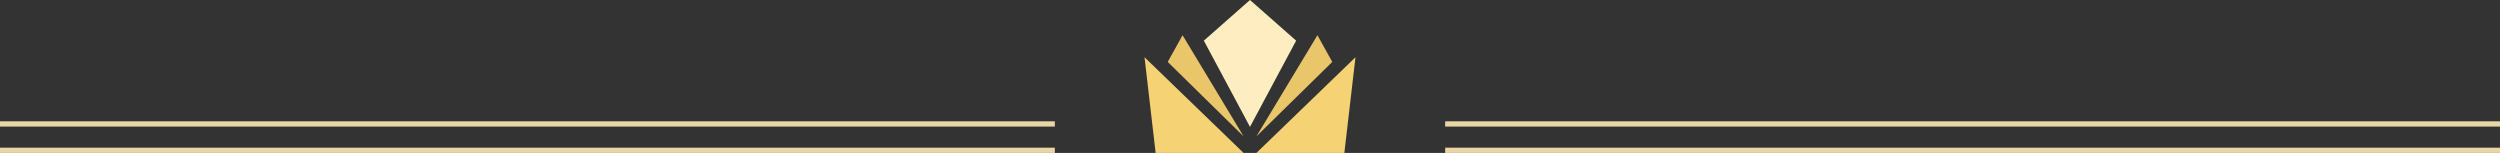 <svg width="474" height="29" viewBox="0 0 474 29" fill="none" xmlns="http://www.w3.org/2000/svg">
<rect x="0" y="0" width="474" height="29" fill="#333333" stroke="none"/>
<rect y="28" width="200" height="1" fill="#E9D5A5"/>
<rect y="23" width="200" height="1" fill="#E9D5A5"/>
<rect x="274" y="28" width="200" height="1" fill="#E9D5A5"/>
<rect x="274" y="23" width="200" height="1" fill="#E9D5A5"/>
<g clip-path="url(#clip0_6203_731)">
<path d="M257 10.853L254.887 29H238.212L257 10.853Z" fill="#F5D374"/>
<path d="M252.596 11.741L249.785 6.68L238.212 25.858L252.596 11.741Z" fill="#EAC66B"/>
<path d="M217 10.853L219.11 29H235.784L217 10.853Z" fill="#F5D374"/>
<path d="M221.404 11.741L224.215 6.68L235.784 25.858L221.404 11.741Z" fill="#EAC66B"/>
<path d="M236.998 0L228.247 7.708L236.998 24.051L245.75 7.708L236.998 0Z" fill="#FFEDC2"/>
</g>
<defs>
<clipPath id="clip0_6203_731">
<rect width="40" height="29" fill="white" transform="translate(217)"/>
</clipPath>
</defs>
</svg>
